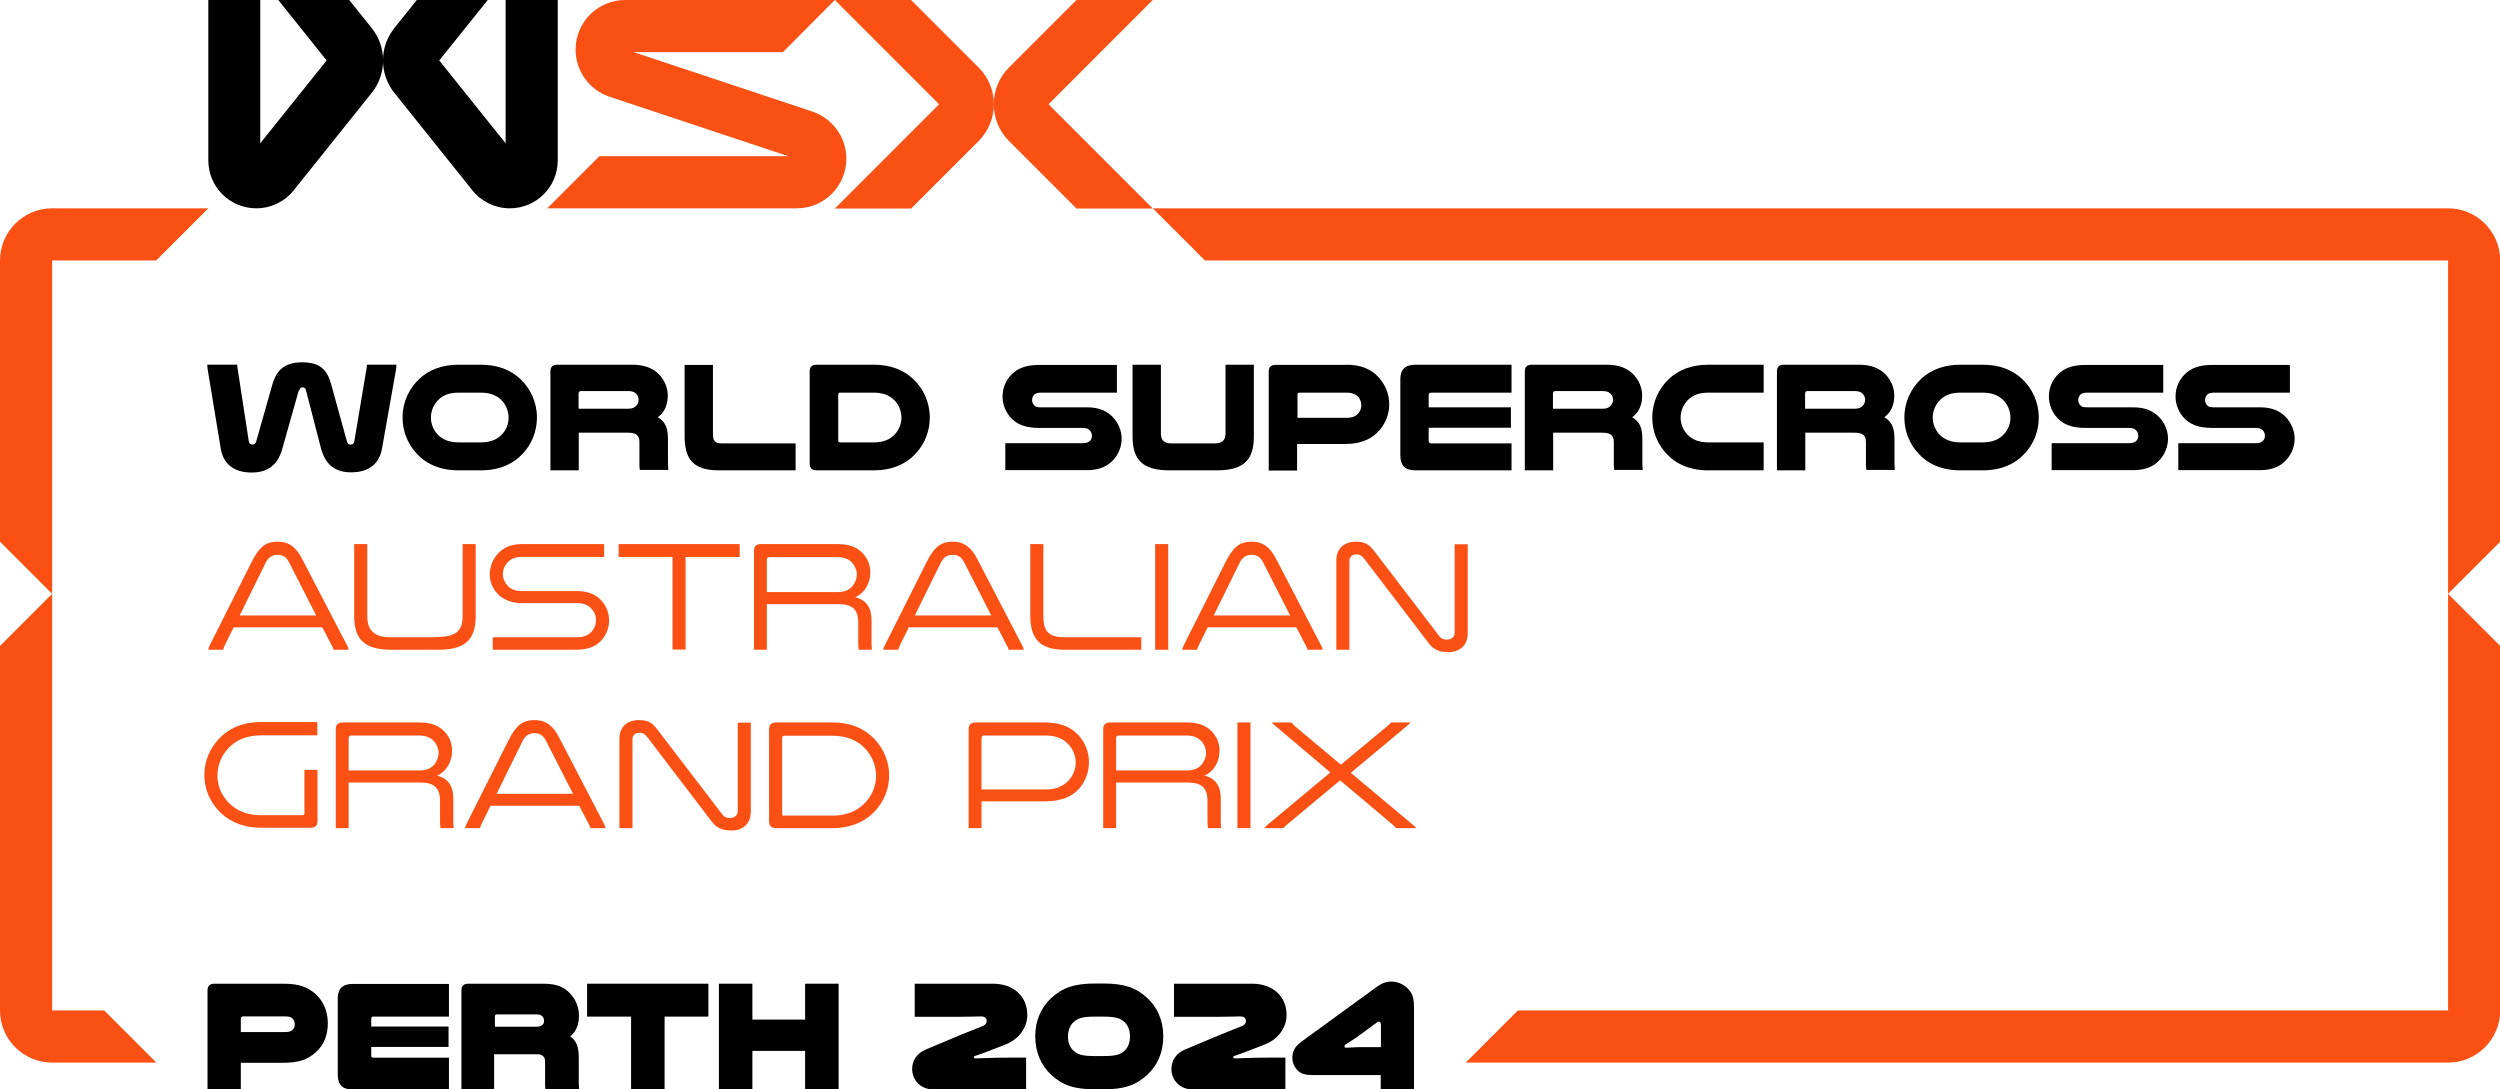 <?xml version="1.0" encoding="UTF-8"?>
<svg id="Layer_2" data-name="Layer 2" xmlns="http://www.w3.org/2000/svg" viewBox="0 0 126.13 54.96">
  <defs>
    <style>
      .cls-1, .cls-2 {
        stroke-width: 0px;
      }

      .cls-2 {
        fill: #fa5014;
      }
    </style>
  </defs>
  <g id="Track">
    <g>
      <g>
        <g>
          <path class="cls-2" d="m42.12,0h3.85s3.4,3.4,3.4,3.4c1.03,1.03,1.03,2.69,0,3.72l-3.4,3.4h-3.85l5.26-5.26L42.12,0Z"/>
          <path class="cls-2" d="m58.16,0h-3.85s-3.4,3.4-3.4,3.4c-1.03,1.03-1.03,2.69,0,3.72l3.4,3.4h3.85s-5.26-5.26-5.26-5.26L58.16,0Z"/>
        </g>
        <path class="cls-2" d="m42.12,0h-10.58c-1.38,0-2.5,1.12-2.5,2.5h0c0,1.08.69,2.04,1.71,2.38l9.02,3h-9.53l-2.63,2.63h12.59c1.38,0,2.5-1.12,2.5-2.5h0c0-1.08-.69-2.03-1.71-2.38l-9.02-3h7.53L42.12,0Z"/>
        <g>
          <path class="cls-1" d="m25.51,0v7.23l-3.35-4.18L24.61,0h-3.58l-1.13,1.41c-.77.96-.77,2.32,0,3.28l3.93,4.91c.46.57,1.15.91,1.89.91h0c1.34,0,2.42-1.08,2.42-2.42V0h-2.63Z"/>
          <path class="cls-1" d="m10.51,0v8.09c0,1.34,1.08,2.42,2.42,2.42h0c.73,0,1.43-.33,1.89-.91l3.93-4.91c.77-.96.77-2.32,0-3.28l-1.13-1.41h-3.58s2.44,3.05,2.44,3.05l-3.35,4.18V0h-2.63Z"/>
        </g>
      </g>
      <path class="cls-2" d="m123.51,13.14h-62.72l-2.63-2.63h65.35c1.45,0,2.63,1.18,2.63,2.63v14.19l-2.63,2.63V13.14Z"/>
      <path class="cls-2" d="m123.51,29.96l2.63,2.63v18.39c0,1.45-1.18,2.63-2.63,2.63h-49.56s2.63-2.63,2.63-2.63h46.93v-21.02Z"/>
      <path class="cls-2" d="m2.63,29.96L0,27.33v-14.19c0-1.45,1.18-2.63,2.63-2.63h7.88s-2.63,2.63-2.63,2.63H2.63v16.82Z"/>
      <path class="cls-2" d="m2.63,50.98h2.63s2.63,2.63,2.63,2.63H2.63C1.18,53.61,0,52.43,0,50.98v-18.39s2.63-2.63,2.63-2.63v21.02Z"/>
      <g>
        <path class="cls-1" d="m15.07,19.71l-.83,2.94c-.23.82-.73,1.19-1.55,1.19-.97,0-1.43-.51-1.55-1.19l-.66-4c-.02-.1-.02-.17-.02-.25h1.51c0,.06,0,.13.02.21l.56,3.64c.02.13.08.18.19.18.09,0,.16-.04.19-.17l.81-2.86c.22-.76.65-1.12,1.51-1.12s1.25.35,1.45,1.08l.8,2.9c.03.13.09.17.19.17.11,0,.17-.06.19-.18l.61-3.64c.02-.08.02-.16.02-.21h1.49c0,.08,0,.14-.02.25l-.71,4c-.13.7-.6,1.18-1.56,1.18-.8,0-1.29-.39-1.51-1.19l-.76-2.94c-.03-.12-.09-.16-.17-.16s-.14.04-.17.16Z"/>
        <path class="cls-1" d="m23.14,23.73c-.95,0-1.66-.33-2.14-.87-.43-.47-.69-1.1-.69-1.8,0-.77.33-1.47.86-1.96.47-.43,1.11-.7,1.97-.7h1.12c.86,0,1.5.27,1.97.7.53.49.86,1.19.86,1.96,0,.7-.26,1.33-.69,1.8-.49.54-1.19.87-2.14.87h-1.12Zm0-3.92c-.48,0-.78.13-1.01.35-.24.23-.39.56-.39.91,0,.32.13.62.33.84.23.25.57.41,1.07.41h1.12c.5,0,.84-.16,1.07-.41.21-.22.33-.52.33-.84,0-.35-.15-.69-.39-.91-.23-.21-.53-.35-1.01-.35h-1.12Z"/>
        <path class="cls-1" d="m29.2,23.73h-1.43v-5c0-.22.12-.33.35-.33h3.78c.65,0,1.07.2,1.36.5.26.28.43.65.43,1.05,0,.43-.13.83-.5,1.1.35.21.51.5.51,1.1v1.06c0,.23,0,.35.02.5h-1.44c-.02-.12-.02-.24-.02-.35v-1.06c0-.34-.17-.47-.58-.47h-2.48v1.89Zm2.52-3.11c.2,0,.32-.07.4-.17.06-.08.1-.17.1-.28,0-.11-.04-.22-.12-.3-.08-.09-.21-.14-.39-.14h-2.4c-.08,0-.12.05-.12.12v.77h2.52Z"/>
        <path class="cls-1" d="m36.27,23.73c-1.31,0-1.73-.58-1.73-1.73v-3.59h1.43v3.46c0,.39.1.5.47.5h3.7v1.36h-3.87Z"/>
        <path class="cls-1" d="m44.08,18.4c.86,0,1.5.27,1.97.7.53.49.86,1.19.86,1.96,0,.7-.26,1.33-.69,1.8-.49.54-1.19.87-2.14.87h-2.88c-.23,0-.35-.11-.35-.34v-4.66c0-.22.12-.33.35-.33h2.88Zm-1.69,1.41c-.07,0-.1.03-.1.11v2.29c0,.08.03.11.1.11h1.69c.5,0,.84-.16,1.07-.41.2-.22.33-.52.33-.84,0-.35-.15-.69-.39-.91-.23-.21-.53-.35-1.01-.35h-1.69Z"/>
        <path class="cls-1" d="m56.34,19.81h-3.83c-.17,0-.27.04-.33.1-.07.07-.11.17-.11.28,0,.12.06.22.13.28.06.06.14.08.31.08h2.34c.6,0,1,.19,1.28.48s.46.69.46,1.1c0,.39-.15.76-.39,1.04-.29.34-.72.55-1.35.55h-4.13v-1.36h3.88c.22,0,.33-.05.4-.13.06-.06.09-.15.09-.24,0-.11-.04-.21-.11-.28-.07-.08-.17-.12-.38-.12h-2.17c-.71,0-1.12-.19-1.4-.48-.28-.29-.45-.68-.45-1.11s.17-.82.46-1.11.69-.48,1.4-.48h3.91v1.41Z"/>
        <path class="cls-1" d="m59.01,23.73c-1.34,0-1.87-.51-1.87-1.7v-3.63h1.43v3.47c0,.33.16.5.51.5h2.22c.35,0,.53-.16.53-.5v-3.47h1.43v3.63c0,1.19-.53,1.7-1.87,1.7h-2.39Z"/>
        <path class="cls-1" d="m67.9,18.4c.76,0,1.25.22,1.6.58.37.37.59.88.59,1.42,0,.47-.17.92-.47,1.28-.36.43-.91.72-1.73.72h-2.45v1.34h-1.43v-5c0-.22.12-.33.35-.33h3.53Zm.03,2.68c.32,0,.5-.09.62-.25.08-.1.13-.23.13-.38,0-.16-.05-.29-.13-.4-.12-.14-.3-.24-.61-.24h-2.38c-.06,0-.1.03-.1.11v1.16h2.48Z"/>
        <path class="cls-1" d="m76.26,18.4v1.41h-4.05c-.09,0-.13.05-.13.13v.61h4.15v1.03h-4.15v.65c0,.09.04.14.13.14h4.05v1.36h-4.86c-.5,0-.75-.24-.75-.74v-3.87c0-.48.25-.72.76-.72h4.85Z"/>
        <path class="cls-1" d="m78.36,23.73h-1.43v-5c0-.22.12-.33.35-.33h3.78c.65,0,1.07.2,1.36.5.26.28.43.65.43,1.05,0,.43-.13.83-.5,1.1.35.21.51.5.51,1.1v1.06c0,.23,0,.35.02.5h-1.44c-.02-.12-.02-.24-.02-.35v-1.06c0-.34-.17-.47-.58-.47h-2.48v1.89Zm2.52-3.11c.2,0,.32-.07.4-.17.06-.08.1-.17.1-.28,0-.11-.04-.22-.12-.3-.08-.09-.21-.14-.39-.14h-2.4c-.08,0-.12.05-.12.12v.77h2.52Z"/>
        <path class="cls-1" d="m88.98,23.73h-2.79c-.95,0-1.66-.33-2.14-.87-.43-.47-.69-1.1-.69-1.8,0-.77.33-1.47.86-1.96.47-.43,1.11-.7,1.97-.7h2.79v1.41h-2.79c-.48,0-.78.13-1.01.35-.24.23-.39.56-.39.91,0,.32.13.62.33.84.23.25.57.41,1.07.41h2.79v1.4Z"/>
        <path class="cls-1" d="m91.08,23.73h-1.43v-5c0-.22.12-.33.35-.33h3.78c.65,0,1.07.2,1.36.5.26.28.43.65.43,1.05,0,.43-.13.83-.5,1.1.35.21.51.5.51,1.1v1.06c0,.23,0,.35.02.5h-1.44c-.02-.12-.02-.24-.02-.35v-1.06c0-.34-.17-.47-.58-.47h-2.48v1.89Zm2.52-3.11c.2,0,.32-.07.4-.17.06-.08.1-.17.1-.28,0-.11-.04-.22-.12-.3-.08-.09-.21-.14-.39-.14h-2.4c-.08,0-.12.05-.12.12v.77h2.52Z"/>
        <path class="cls-1" d="m98.91,23.73c-.95,0-1.66-.33-2.14-.87-.43-.47-.69-1.1-.69-1.8,0-.77.33-1.47.86-1.96.47-.43,1.11-.7,1.97-.7h1.12c.86,0,1.5.27,1.97.7.53.49.86,1.19.86,1.96,0,.7-.26,1.33-.69,1.8-.49.54-1.19.87-2.14.87h-1.12Zm0-3.92c-.48,0-.78.13-1.01.35-.24.23-.39.56-.39.91,0,.32.13.62.33.84.23.25.57.41,1.07.41h1.12c.5,0,.84-.16,1.07-.41.21-.22.33-.52.33-.84,0-.35-.15-.69-.39-.91-.23-.21-.53-.35-1.01-.35h-1.12Z"/>
        <path class="cls-1" d="m109.12,19.81h-3.83c-.17,0-.27.04-.33.1-.07.07-.11.17-.11.28,0,.12.06.22.13.28.06.06.14.08.31.08h2.34c.6,0,1,.19,1.29.48s.46.69.46,1.1c0,.39-.15.76-.39,1.04-.29.34-.72.55-1.35.55h-4.13v-1.36h3.88c.22,0,.33-.05.4-.13.06-.06.09-.15.09-.24,0-.11-.04-.21-.11-.28-.07-.08-.17-.12-.38-.12h-2.17c-.71,0-1.12-.19-1.4-.48-.28-.29-.45-.68-.45-1.11s.17-.82.46-1.11c.28-.29.69-.48,1.4-.48h3.91v1.41Z"/>
        <path class="cls-1" d="m115.52,19.81h-3.83c-.17,0-.27.04-.33.1-.07.07-.11.17-.11.28,0,.12.06.22.13.28.06.06.14.08.31.08h2.34c.6,0,1,.19,1.28.48s.46.69.46,1.1c0,.39-.15.76-.39,1.04-.29.34-.72.55-1.35.55h-4.13v-1.36h3.88c.22,0,.33-.05.4-.13.06-.06.09-.15.09-.24,0-.11-.04-.21-.11-.28-.07-.08-.17-.12-.38-.12h-2.17c-.71,0-1.12-.19-1.4-.48-.28-.29-.45-.68-.45-1.11s.17-.82.46-1.11.69-.48,1.4-.48h3.91v1.41Z"/>
      </g>
      <g>
        <path class="cls-2" d="m16.26,31.65h-4.47l-.47.95c-.02.06-.05.12-.06.18h-.76c.02-.08.05-.15.09-.24l2.09-4.16c.37-.73.67-1.05,1.33-1.05.6,0,.95.31,1.25.9l2.24,4.31c.05.09.08.17.09.24h-.77c0-.06-.03-.12-.06-.17l-.5-.96Zm-4.17-.6h3.86l-1.36-2.67c-.14-.28-.32-.39-.58-.39s-.46.11-.6.39l-1.32,2.68Z"/>
        <path class="cls-2" d="m21.75,32.15c1.11,0,1.59-.17,1.59-1.07v-3.63h.66v3.63c0,1.19-.53,1.7-1.87,1.7h-2.39c-1.34,0-1.87-.51-1.87-1.7v-3.63h.66v3.63c0,.73.36,1.07,1.17,1.07h2.04Z"/>
        <path class="cls-2" d="m24.86,32.15h4.29c.33,0,.58-.13.73-.32.12-.15.19-.34.19-.55s-.09-.43-.24-.58c-.16-.17-.38-.27-.69-.27h-2.81c-.61,0-1.06-.24-1.33-.59-.18-.24-.29-.54-.29-.86,0-.42.17-.79.42-1.06.27-.29.65-.47,1.21-.47h4.14v.65h-4.19c-.29,0-.49.09-.64.23-.17.17-.28.39-.28.63,0,.2.07.39.2.54.15.19.38.32.72.32h2.79c.61,0,1.01.19,1.28.5.23.26.37.61.37.99,0,.34-.12.66-.32.92-.26.33-.67.55-1.32.55h-4.23v-.63Z"/>
        <path class="cls-2" d="m37.32,27.45v.65h-2.73v4.67h-.66v-4.67h-2.72v-.65h6.11Z"/>
        <path class="cls-2" d="m42.28,30.48h-3.59v2.3h-.65v-5c0-.22.12-.33.35-.33h3.87c.64,0,1.03.19,1.3.5.22.24.35.57.35.92,0,.55-.28,1.05-.76,1.26.53.14.82.49.82,1.16v.99c0,.23,0,.35.02.5h-.67c-.02-.2-.02-.32-.02-.44v-.93c0-.71-.34-.93-1.02-.93Zm-3.59-.61h3.59c.36,0,.59-.13.74-.31.13-.17.21-.38.21-.58s-.09-.43-.24-.59-.38-.28-.71-.28h-3.46c-.09,0-.13.04-.13.14v1.62Z"/>
        <path class="cls-2" d="m50.32,31.65h-4.47l-.47.95c-.02.06-.05.12-.06.18h-.76c.02-.08.05-.15.09-.24l2.09-4.16c.37-.73.67-1.05,1.33-1.05.6,0,.95.31,1.25.9l2.24,4.31c.05.09.08.17.09.24h-.77c0-.06-.03-.12-.06-.17l-.5-.96Zm-4.17-.6h3.86l-1.36-2.67c-.14-.28-.32-.39-.58-.39s-.46.11-.6.39l-1.32,2.68Z"/>
        <path class="cls-2" d="m53.71,32.78c-1.29,0-1.73-.6-1.73-1.73v-3.6h.66v3.6c0,.8.25,1.1,1.07,1.1h3.87v.63h-3.87Z"/>
        <path class="cls-2" d="m58.94,27.45v5.33h-.66v-5.33h.66Z"/>
        <path class="cls-2" d="m65.4,31.65h-4.47l-.47.95c-.02.06-.05.12-.06.18h-.76c.02-.08.05-.15.09-.24l2.09-4.16c.37-.73.67-1.05,1.33-1.05.6,0,.95.31,1.25.9l2.24,4.31c.05.09.08.17.09.24h-.77c0-.06-.03-.12-.06-.17l-.5-.96Zm-4.17-.6h3.86l-1.36-2.67c-.14-.28-.32-.39-.58-.39s-.46.11-.6.39l-1.32,2.68Z"/>
        <path class="cls-2" d="m68.81,28.17c-.12-.15-.22-.2-.37-.2-.21,0-.36.11-.36.33v4.48h-.66v-4.5c0-.63.42-.95.99-.95.46,0,.66.13.92.47l3.29,4.3c.09.13.24.17.38.17.2,0,.39-.11.39-.35v-4.46h.66v4.49c0,.61-.4.95-.97.95-.45,0-.74-.11-1-.45l-3.26-4.27Z"/>
      </g>
      <g>
        <path class="cls-1" d="m14.27,49.63c.8,0,1.24.15,1.67.54.38.35.6.86.6,1.46s-.21,1.11-.6,1.45c-.43.39-.87.54-1.67.54h-2.12v1.34h-1.68v-5c0-.22.12-.33.35-.33h3.45Zm.6,2.05c0-.11-.03-.21-.1-.28-.08-.09-.17-.12-.4-.12h-2.14s-.08.03-.08.1v.69h2.22c.23,0,.32-.04.4-.12.07-.06.1-.17.1-.28Z"/>
        <path class="cls-1" d="m22.65,49.63v1.66h-3.83c-.06,0-.09.04-.09.11v.39h3.9v1.03h-3.9v.43c0,.07.03.11.09.11h3.83v1.61h-4.86c-.5,0-.75-.24-.75-.74v-3.87c0-.48.25-.72.76-.72h4.85Z"/>
        <path class="cls-1" d="m24.96,54.96h-1.68v-5c0-.22.12-.33.35-.33h3.79c.67,0,1.05.18,1.32.47.29.29.47.7.47,1.14,0,.39-.1.77-.44,1.05.32.24.43.5.43,1.09v1.09c0,.23,0,.35.02.5h-1.7c-.02-.09-.02-.22-.02-.33v-1.11c0-.12-.05-.21-.12-.26-.07-.06-.14-.08-.28-.08h-2.17v1.78Zm2.1-3.16c.17,0,.25-.04.32-.1.05-.06.07-.13.07-.21s-.04-.17-.09-.22c-.06-.06-.13-.09-.29-.09h-2.01c-.06,0-.09.04-.09.1v.52h2.1Z"/>
        <path class="cls-1" d="m35.74,49.63v1.66h-2.21v3.67h-1.69v-3.67h-2.22v-1.66h6.11Z"/>
        <path class="cls-1" d="m42.31,49.63v5.33h-1.69v-1.94h-2.66v1.94h-1.69v-5.33h1.69v1.81h2.66v-1.81h1.69Z"/>
        <path class="cls-1" d="m46.11,49.63h3.99c.99,0,1.73.6,1.73,1.58,0,.63-.42,1.21-1.06,1.47-.91.36-1.34.52-1.59.6-.02,0-.04.03-.04.06,0,.03.02.06.06.06.26,0,.74-.04,1.66-.04h.91v1.61h-4.64c-.73,0-1.11-.52-1.11-1.04,0-.41.23-.79.69-.98l1.81-.76c.53-.22.8-.31,1.03-.41.18-.07.23-.17.23-.26,0-.19-.14-.24-.28-.24-.26,0-.46.02-1.1.02h-2.25v-1.66Z"/>
        <path class="cls-1" d="m57.88,54.23c-.57.52-1.16.73-2.22.73h-.4c-1.06,0-1.66-.21-2.22-.73-.51-.47-.81-1.14-.81-1.94s.3-1.47.81-1.94c.57-.52,1.16-.73,2.22-.73h.4c1.06,0,1.66.21,2.22.73.51.47.81,1.13.81,1.94s-.3,1.47-.81,1.94Zm-2.63-.95h.4c.63,0,.88-.07,1.1-.28.17-.17.26-.42.26-.71s-.09-.54-.26-.71c-.21-.21-.47-.29-1.1-.29h-.4c-.63,0-.88.08-1.1.29-.17.17-.27.42-.27.71s.09.54.27.71c.21.21.47.28,1.1.28Z"/>
        <path class="cls-1" d="m59.19,49.63h3.99c.99,0,1.73.6,1.73,1.58,0,.63-.42,1.21-1.06,1.47-.91.36-1.34.52-1.59.6-.02,0-.04.03-.04.06,0,.03.02.06.06.06.26,0,.74-.04,1.66-.04h.91v1.61h-4.64c-.73,0-1.11-.52-1.11-1.04,0-.41.23-.79.69-.98l1.81-.76c.53-.22.8-.31,1.03-.41.18-.07.23-.17.23-.26,0-.19-.14-.24-.28-.24-.26,0-.46.02-1.1.02h-2.25v-1.66Z"/>
        <path class="cls-1" d="m69.66,54.96v-.72h-3.41c-.39,0-.58-.07-.71-.17-.21-.17-.34-.43-.34-.71,0-.13.03-.28.1-.41.06-.13.16-.25.38-.41l3.82-2.78c.24-.17.47-.24.69-.24.38,0,.8.21,1.01.58.09.16.14.35.14.73v4.14h-1.69Zm0-3.29c0-.08-.04-.13-.09-.13-.02,0-.06.02-.08.03l-1.04.76c-.2.14-.42.27-.58.38-.02.02-.04.05-.04.08,0,.04.02.07.09.07.2,0,.43-.03.7-.03h1.05v-1.16Z"/>
      </g>
      <g>
        <path class="cls-2" d="m16.01,36.45v.65h-2.83c-.78,0-1.3.26-1.67.66-.33.36-.54.84-.54,1.36,0,.43.14.84.39,1.17.37.5.96.84,1.82.84h2.07c.08,0,.11-.03.11-.12v-2.17h.66v2.58c0,.23-.11.34-.34.34h-2.5c-1.11,0-1.9-.46-2.38-1.14-.31-.43-.49-.96-.49-1.52,0-.69.27-1.32.71-1.8.49-.53,1.17-.87,2.16-.87h2.83Z"/>
        <path class="cls-2" d="m21.18,39.48h-3.59v2.3h-.65v-5c0-.22.12-.33.35-.33h3.87c.64,0,1.03.19,1.3.5.22.24.35.57.35.92,0,.55-.28,1.05-.76,1.26.53.14.82.49.82,1.16v.99c0,.23,0,.35.02.5h-.67c-.02-.2-.02-.32-.02-.44v-.93c0-.71-.34-.93-1.02-.93Zm-3.59-.61h3.59c.36,0,.59-.13.74-.31.13-.17.21-.38.21-.58s-.09-.43-.24-.59-.38-.28-.71-.28h-3.46c-.09,0-.13.04-.13.14v1.62Z"/>
        <path class="cls-2" d="m29.22,40.65h-4.47l-.47.95c-.02.06-.05.12-.06.18h-.76c.02-.08.05-.15.09-.24l2.09-4.16c.37-.73.67-1.05,1.33-1.05.6,0,.95.31,1.25.9l2.24,4.31c.05.09.08.17.09.24h-.77c0-.06-.03-.12-.06-.17l-.5-.96Zm-4.17-.6h3.86l-1.36-2.67c-.14-.28-.32-.39-.58-.39s-.46.11-.6.39l-1.32,2.68Z"/>
        <path class="cls-2" d="m32.64,37.17c-.12-.15-.22-.2-.37-.2-.21,0-.36.11-.36.33v4.48h-.66v-4.5c0-.63.42-.95.99-.95.46,0,.66.13.92.47l3.29,4.3c.09.13.24.17.38.17.2,0,.39-.11.39-.35v-4.46h.66v4.49c0,.61-.4.95-.97.95-.45,0-.74-.11-1-.45l-3.26-4.27Z"/>
        <path class="cls-2" d="m41.99,36.45c.99,0,1.67.34,2.16.87.44.48.71,1.11.71,1.8,0,.56-.18,1.09-.49,1.52-.48.69-1.27,1.14-2.38,1.14h-2.84c-.23,0-.35-.11-.35-.34v-4.66c0-.22.12-.33.35-.33h2.84Zm-2.43,4.7h2.43c.86,0,1.45-.34,1.82-.84.24-.33.39-.74.39-1.17,0-.52-.21-1-.54-1.36-.37-.4-.89-.66-1.67-.66h-2.43c-.06,0-.1.04-.1.11v3.83c0,.07.04.1.1.1Z"/>
        <path class="cls-2" d="m49.52,40.44v1.34h-.65v-5c0-.22.12-.33.35-.33h3.49c.83,0,1.35.26,1.71.65.32.36.52.83.52,1.34s-.18.99-.49,1.34c-.36.41-.9.65-1.74.65h-3.18Zm.12-3.33c-.07,0-.12.05-.12.13v2.59h3.27c.54,0,.93-.21,1.18-.52.19-.23.3-.52.3-.84,0-.35-.14-.68-.37-.92-.25-.27-.61-.44-1.11-.44h-3.15Z"/>
        <path class="cls-2" d="m59.9,39.48h-3.59v2.3h-.65v-5c0-.22.12-.33.35-.33h3.87c.64,0,1.03.19,1.3.5.22.24.35.57.35.92,0,.55-.28,1.05-.76,1.26.53.14.82.49.82,1.16v.99c0,.23,0,.35.02.5h-.67c-.02-.2-.02-.32-.02-.44v-.93c0-.71-.34-.93-1.02-.93Zm-3.59-.61h3.59c.36,0,.59-.13.74-.31.13-.17.21-.38.21-.58s-.09-.43-.24-.59-.38-.28-.71-.28h-3.46c-.09,0-.13.04-.13.14v1.62Z"/>
        <path class="cls-2" d="m63.09,36.45v5.33h-.66v-5.33h.66Z"/>
        <path class="cls-2" d="m65.15,36.45s.09.1.16.17l2.34,1.96,2.36-1.96c.07-.06.13-.11.17-.17h.98c-.04.06-.09.11-.17.17l-2.84,2.37,3.13,2.62c.07.06.13.11.17.17h-1.01s-.09-.1-.16-.16l-2.67-2.25-2.7,2.25c-.07.06-.12.11-.16.16h-.97c.05-.06.09-.1.17-.17l3.17-2.64-2.78-2.35c-.08-.06-.13-.11-.17-.17h1Z"/>
      </g>
    </g>
  </g>
</svg>